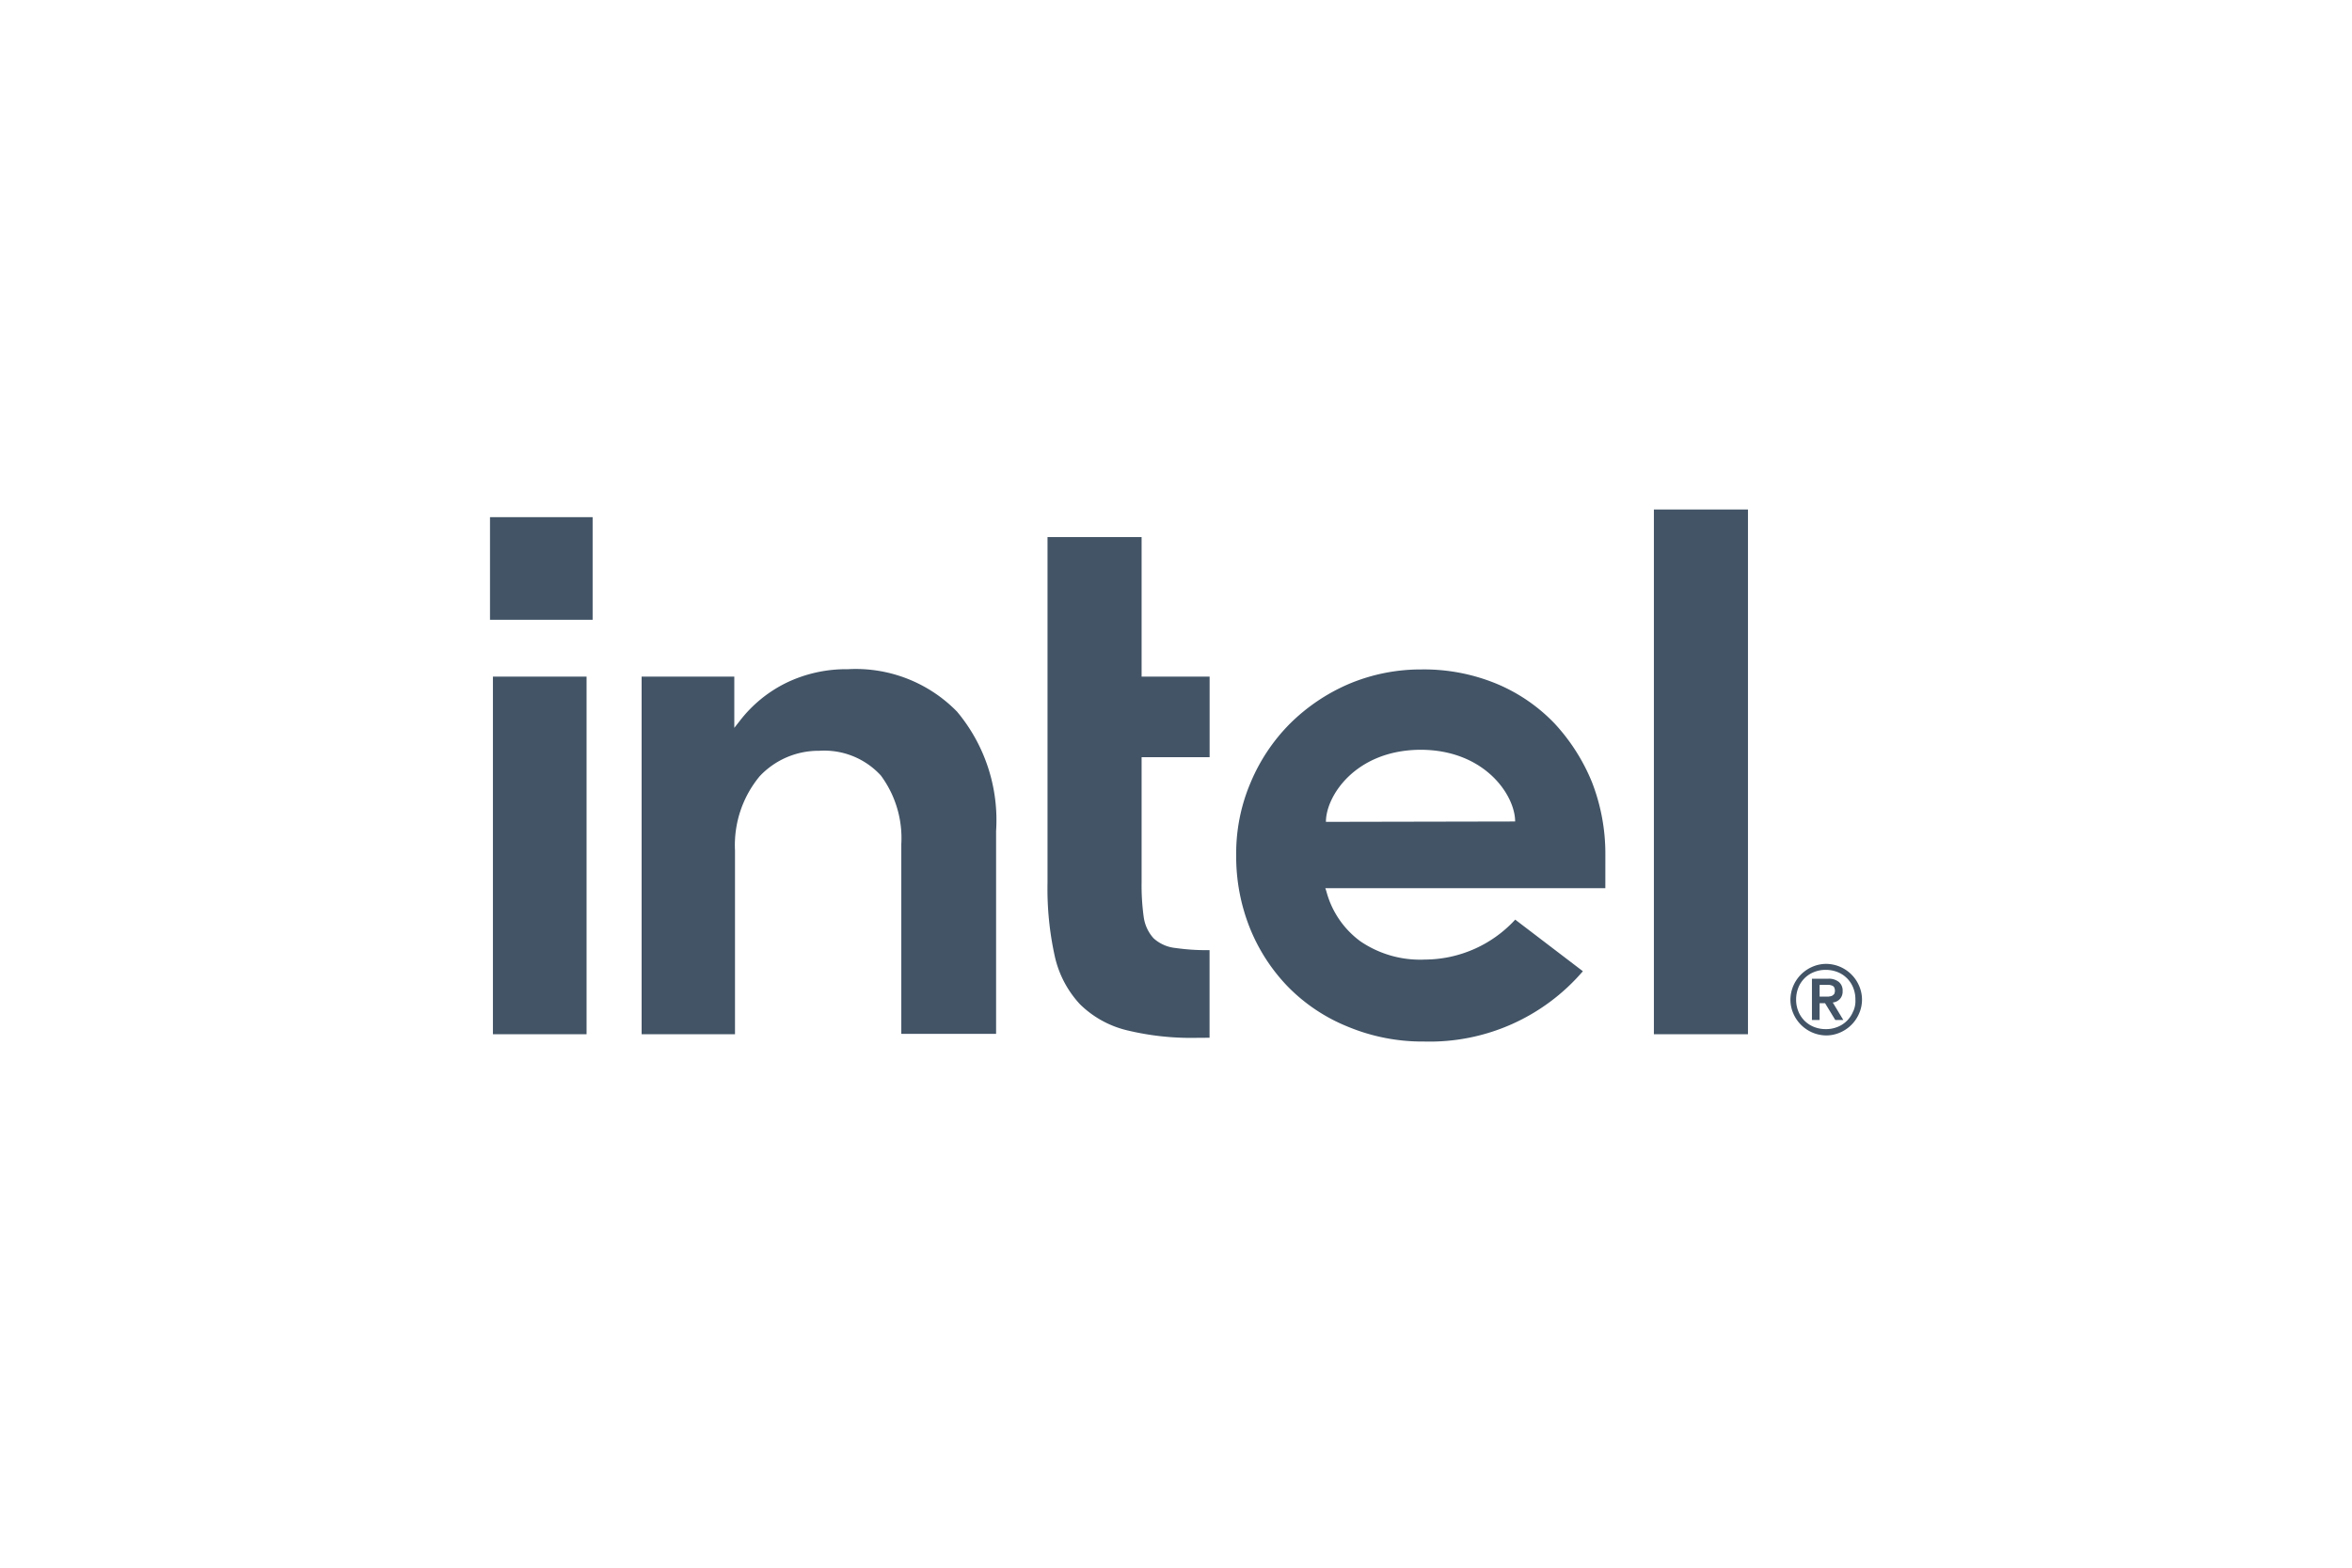 <?xml version="1.0" encoding="UTF-8"?>
<svg xmlns="http://www.w3.org/2000/svg" width="120" height="80" viewBox="0 0 120 80">
  <g id="Intel_color" data-name="Intel/color" transform="translate(-374 -61)">
    <rect id="Rectangle_3" data-name="Rectangle 3" width="120" height="80" transform="translate(374 61)" fill="#e9e9e9" opacity="0"></rect>
    <g id="Intel-black" transform="translate(438.954 102.5)">
      <g id="Group_7" data-name="Group 7" transform="translate(-39.954 -15.5)">
        <rect id="rect4" width="5.236" height="5.236" transform="translate(0 0.391)" fill="#425466"></rect>
        <g id="g10" transform="translate(0.149)">
          <path id="path6" d="M5.9,26.777V8.529H1.122V26.777Zm31.785.18V22.486a11.086,11.086,0,0,1-1.726-.108,1.952,1.952,0,0,1-1.133-.5,2.027,2.027,0,0,1-.5-1.082,11.707,11.707,0,0,1-.108-1.767V12.64h3.47V8.529h-3.47V1.407h-4.8V19.06a15.924,15.924,0,0,0,.377,3.769,5.278,5.278,0,0,0,1.276,2.416,5.132,5.132,0,0,0,2.337,1.316,13.919,13.919,0,0,0,3.65.4Zm27.47-.18V0h-4.8V26.777ZM24.8,10.314A7.221,7.221,0,0,0,19.226,8.15a7.01,7.01,0,0,0-3.146.7A6.733,6.733,0,0,0,13.707,10.8l-.27.343V8.529H8.709V26.777h4.764V17.4a5.51,5.51,0,0,1,1.258-3.787,4.115,4.115,0,0,1,3.038-1.3,3.915,3.915,0,0,1,3.146,1.262,5.372,5.372,0,0,1,1.043,3.5h0v.036h0v9.647h4.836V16.409A8.617,8.617,0,0,0,24.8,10.314Zm33.079,7.3a10.076,10.076,0,0,0-.683-3.7,9.9,9.9,0,0,0-1.924-3.011,8.761,8.761,0,0,0-2.966-2.02,9.7,9.7,0,0,0-3.811-.721,9.434,9.434,0,0,0-3.7.739,9.679,9.679,0,0,0-3,2.02,9.408,9.408,0,0,0-2.014,3.011,9.2,9.2,0,0,0-.737,3.715,9.821,9.821,0,0,0,.7,3.715,9.269,9.269,0,0,0,1.96,3.011,8.975,8.975,0,0,0,3.038,2.02,9.9,9.9,0,0,0,3.9.757,10.293,10.293,0,0,0,8.09-3.588l-3.452-2.633a6.288,6.288,0,0,1-4.6,2.038,5.409,5.409,0,0,1-3.308-.938,4.629,4.629,0,0,1-1.726-2.542l-.054-.162H57.878ZM43.622,15.94c0-1.334,1.528-3.661,4.818-3.679,3.29,0,4.836,2.326,4.836,3.66Z" transform="translate(-1.122)" fill="#425466"></path>
          <path id="path8" d="M520.479,182.466a1.848,1.848,0,0,0-.969-.969,1.855,1.855,0,0,0-.708-.149,1.782,1.782,0,0,0-.708.149,1.855,1.855,0,0,0-.969.969,1.862,1.862,0,0,0-.149.708,1.791,1.791,0,0,0,.149.708,1.854,1.854,0,0,0,.969.969,1.853,1.853,0,0,0,.708.149,1.78,1.78,0,0,0,.708-.149,1.846,1.846,0,0,0,.969-.969,1.753,1.753,0,0,0,0-1.416Zm-.3,1.3a1.413,1.413,0,0,1-.8.8,1.542,1.542,0,0,1-.6.112,1.617,1.617,0,0,1-.6-.112,1.414,1.414,0,0,1-.8-.8,1.55,1.55,0,0,1-.112-.6,1.622,1.622,0,0,1,.112-.6,1.416,1.416,0,0,1,.8-.8,1.551,1.551,0,0,1,.6-.112,1.613,1.613,0,0,1,.6.112,1.415,1.415,0,0,1,.8.8,1.543,1.543,0,0,1,.112.6A1.256,1.256,0,0,1,520.181,183.77Zm-1.043-.447a.576.576,0,0,0,.354-.168.549.549,0,0,0,.149-.41.565.565,0,0,0-.187-.466.8.8,0,0,0-.559-.168h-.819v2.106h.391v-.857h.279l.522.857h.41Zm-.205-.3h-.466v-.6h.466a.538.538,0,0,1,.167.037.191.191,0,0,1,.112.093.4.4,0,0,1,0,.335.492.492,0,0,1-.112.093.545.545,0,0,1-.167.037Z" transform="translate(-450.777 -158.161)" fill="#425466"></path>
        </g>
      </g>
    </g>
  </g>
</svg>
